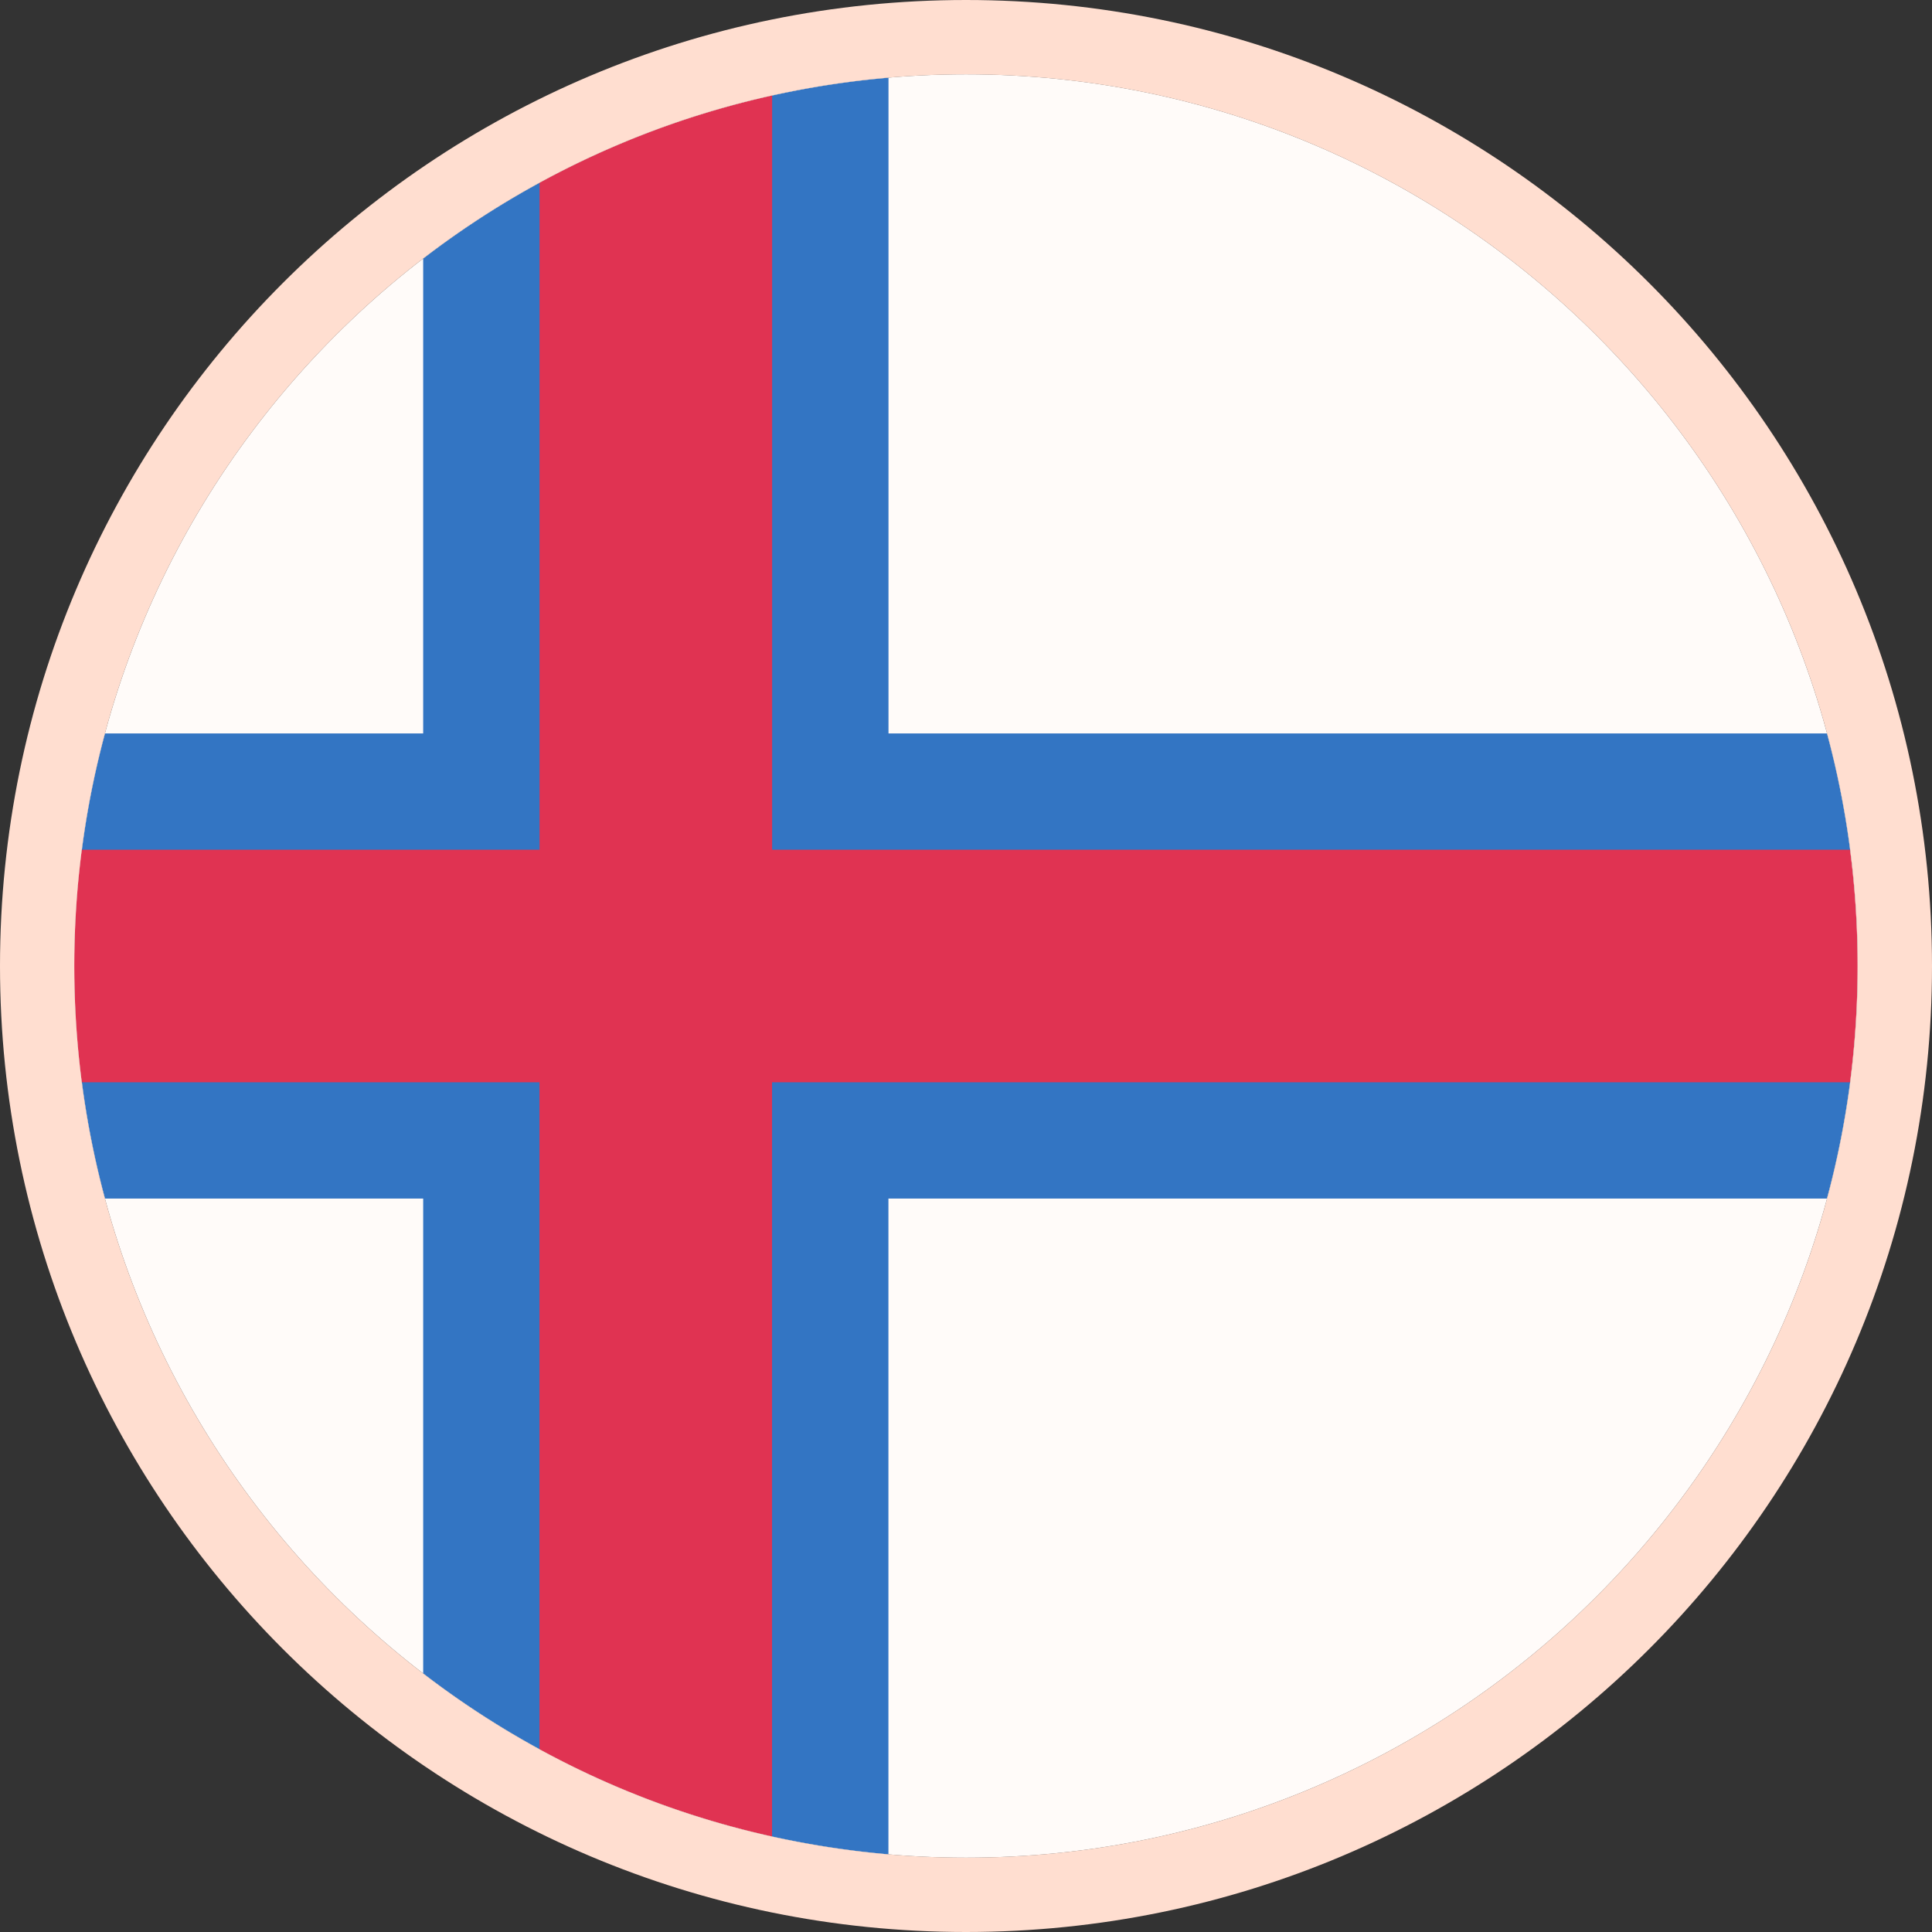 <svg xmlns="http://www.w3.org/2000/svg" width="26" height="26" fill="none" viewBox="0 0 26 26">
  <rect x="0" y="0" width="26" height="26" fill="#333333" stroke="none"/>
  <path fill="#FFFAF7" d="M13 25c6.627 0 12-5.373 12-12S19.627 1 13 1 1 6.373 1 13s5.373 12 12 12Z"/>
  <path fill="#0052B4" d="m24.478 13 .42-1.565a11.977 11.977 0 0 0-.311-1.565h-12.63V1.046a11.97 11.97 0 0 0-1.566.24l-2.087 1.28-1.043-.106c-.55.3-1.073.64-1.566 1.02v6.39H1.413a11.87 11.87 0 0 0-.311 1.565L1.522 13l-.42 1.565c.07.534.174 1.056.311 1.565h4.282v6.39c.493.38 1.017.72 1.566 1.02l1.565-.105 1.565 1.28c.51.112 1.033.193 1.565.24V16.13h12.63c.138-.51.242-1.032.312-1.566L24.478 13Z"/>
  <path fill="#D80027" d="M24.898 11.435H10.391V1.285a11.93 11.93 0 0 0-3.13 1.174v8.976H1.1a12.12 12.12 0 0 0 0 3.13h6.16v8.976c.97.53 2.021.928 3.13 1.174v-10.15h14.507a12.121 12.121 0 0 0 0-3.13Z"/>
  <path fill="#fff" fill-opacity=".2" stroke="#FFDED0" d="M13 25.5c6.904 0 12.5-5.596 12.5-12.5S19.904.5 13 .5.5 6.096.5 13 6.096 25.5 13 25.5Z"/>
</svg>
